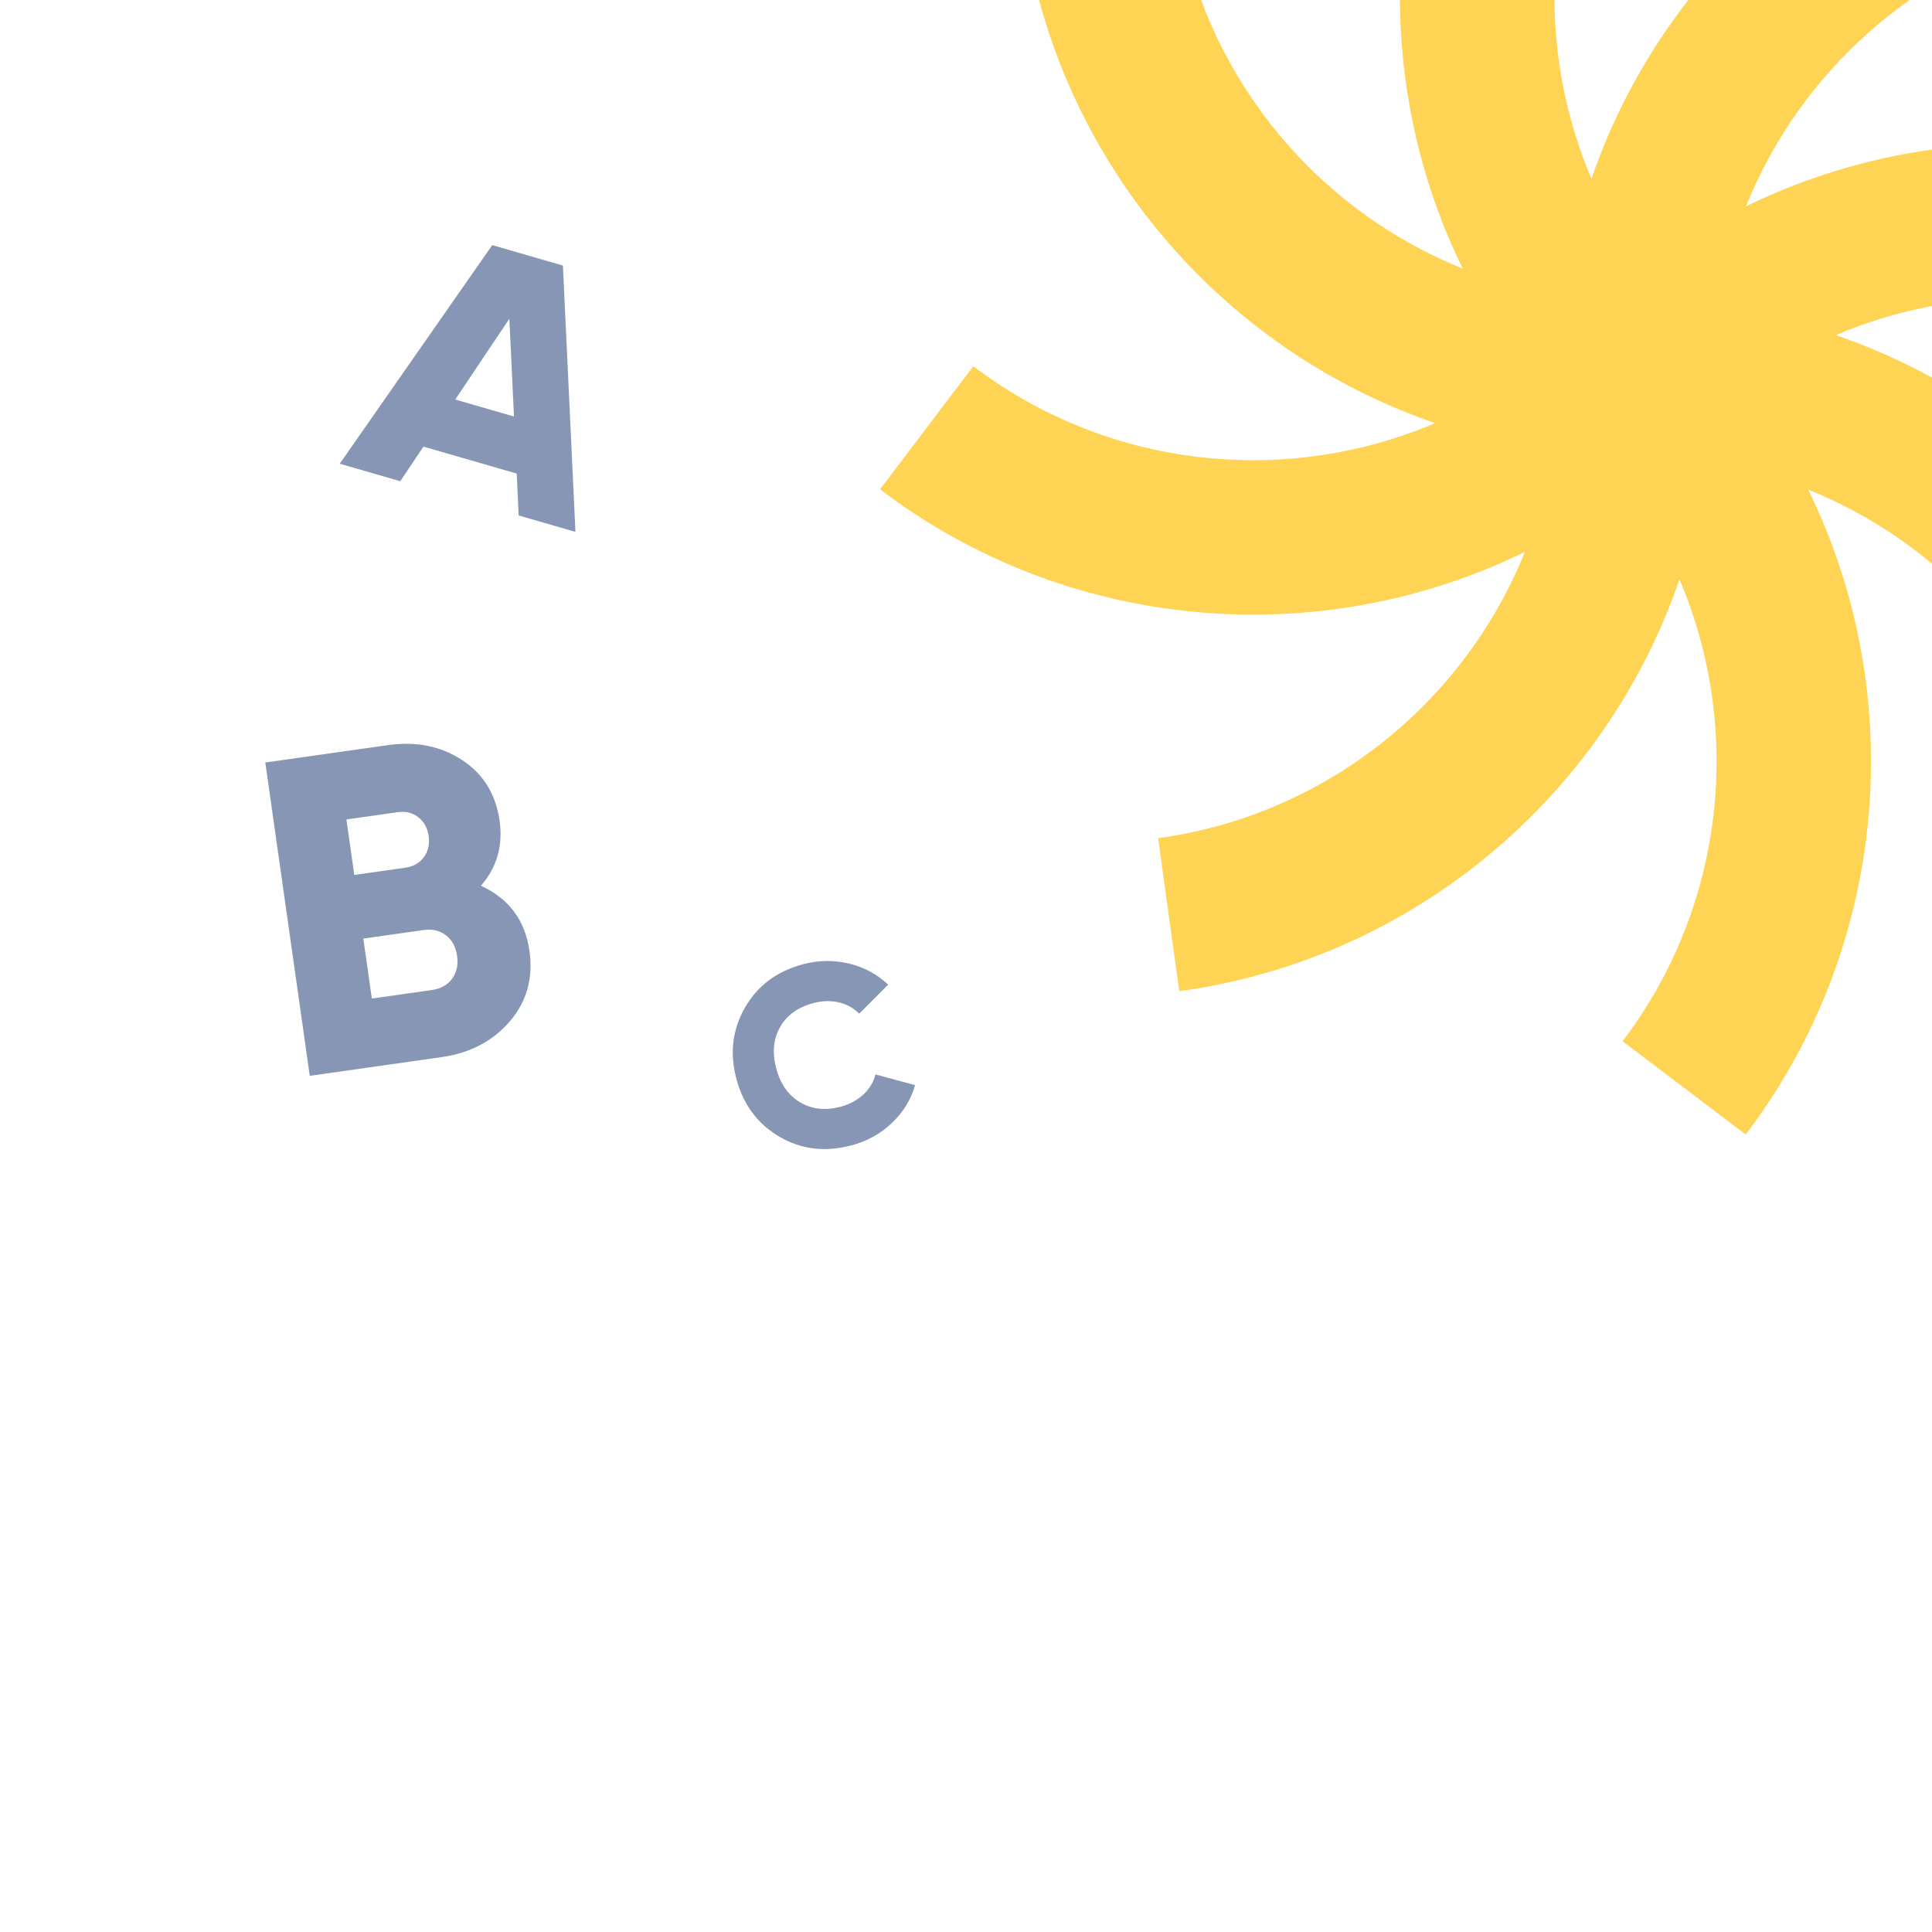 <svg class="w-full" id="uuid-722e6fa7-32fd-4563-9b4e-7f8e10824c49" xmlns="http://www.w3.org/2000/svg" viewBox="0 0 346.72 346.72"><g style="opacity:.8;"><path d="M93.08,92.5l-.35-7.51-16.74-4.84-4.15,6.21-10.87-3.14,27.37-39.23,12.68,3.67,2.25,47.79-10.17-2.94ZM81.7,71.7l10.54,3.05-.83-17.55-9.71,14.5Z" style="fill:#687ca1;"></path></g><g style="opacity:.8;"><path d="M86.31,158.96c5.02,2.29,7.93,6.2,8.71,11.71.69,4.87-.49,9.08-3.53,12.63-3.05,3.55-7.14,5.69-12.28,6.42l-23.62,3.35-7.98-56.23,22.01-3.12c5.03-.71,9.46.17,13.28,2.66,3.82,2.49,6.07,6.12,6.75,10.88.64,4.5-.47,8.4-3.34,11.7ZM71.33,145.76l-9.16,1.3,1.41,9.96,9.16-1.3c1.45-.21,2.56-.84,3.33-1.91.78-1.06,1.06-2.32.86-3.77-.21-1.45-.83-2.57-1.87-3.38-1.04-.81-2.29-1.11-3.73-.9ZM77.5,177.67c1.61-.23,2.82-.9,3.64-2.03.82-1.13,1.12-2.49.89-4.1s-.89-2.84-2-3.69c-1.1-.85-2.46-1.17-4.07-.94l-10.76,1.53,1.53,10.76,10.76-1.53Z" style="fill:#687ca1;"></path></g><g style="opacity:.8;"><path d="M152.78,205.55c-4.67,1.25-8.96.74-12.88-1.54-3.91-2.28-6.49-5.73-7.73-10.34-1.24-4.61-.74-8.89,1.51-12.82,2.25-3.94,5.7-6.53,10.38-7.79,2.8-.75,5.56-.8,8.29-.14,2.73.66,5.08,1.92,7.04,3.78l-5.2,5.22c-1.01-1.04-2.25-1.72-3.71-2.04-1.46-.33-2.98-.28-4.55.15-2.77.74-4.75,2.18-5.95,4.32-1.2,2.14-1.42,4.61-.67,7.41.75,2.8,2.18,4.82,4.29,6.07,2.11,1.25,4.54,1.51,7.31.77,1.58-.42,2.92-1.15,4.03-2.18,1.11-1.03,1.83-2.23,2.17-3.6l7.12,1.92c-.74,2.59-2.13,4.85-4.16,6.79-2.03,1.93-4.46,3.28-7.29,4.04Z" style="fill:#687ca1;"></path></g><path d="M346.72,101.17v-33.4c-5.49-3.01-11.26-5.57-17.26-7.63,5.58-2.38,11.38-4.11,17.26-5.22v-28.08c-11.48,1.6-22.76,4.99-33.38,10.19,6.04-15.01,16.33-27.84,29.37-37.03h-39.72c-7.45,9.57-13.37,20.38-17.38,32.08-4.36-10.23-6.57-21.15-6.65-32.08h-27.72c.08,16.52,3.83,33.03,11.26,48.2-21.66-8.71-38.79-26.27-46.95-48.2h-29.08c9.62,35.58,36.48,64.07,71.08,75.93-26.97,11.5-58.77,8.1-82.88-10.21l-16.74,22.1c33.71,25.6,78.72,29.34,115.73,11.22-10.94,27.2-35.83,47.29-65.82,51.38l3.79,27.46c41.94-5.73,76.41-34.92,89.77-73.9,11.5,26.97,8.1,58.77-10.21,82.88l22.1,16.74c25.6-33.71,29.34-78.72,11.22-115.73,8.12,3.26,15.6,7.78,22.21,13.3Z" style="fill:#ffd454;"></path></svg>
